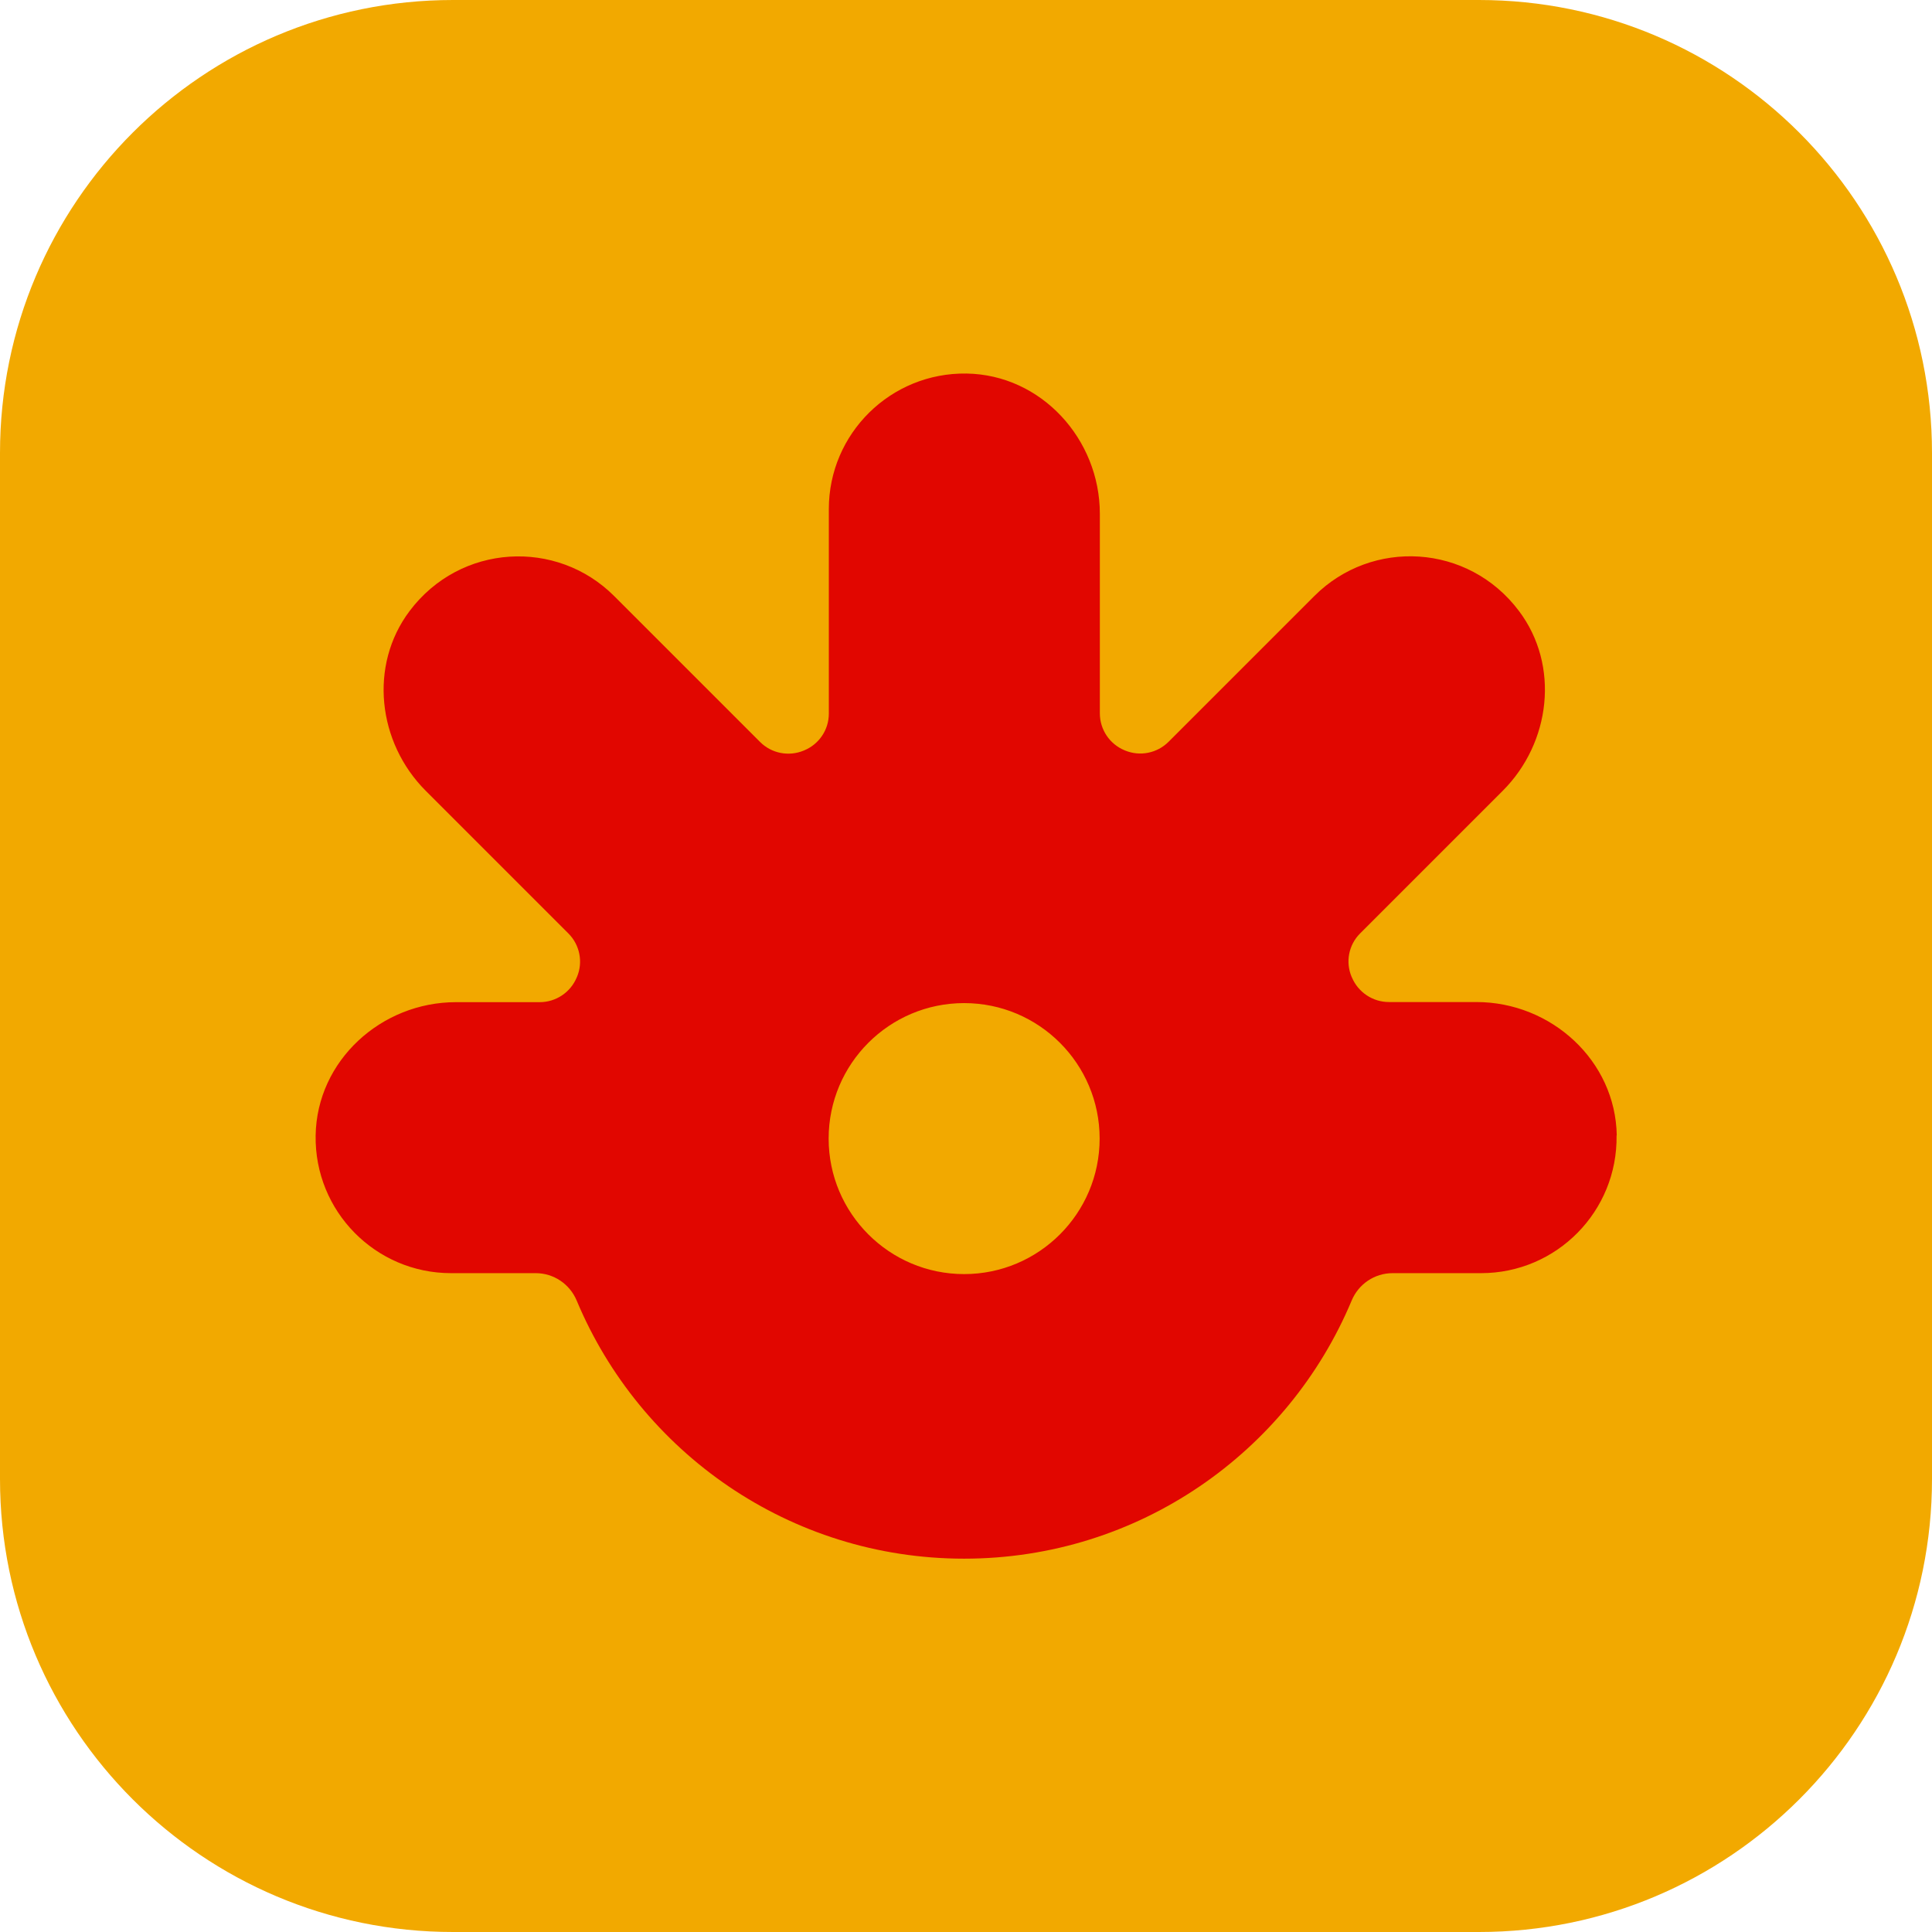 <svg width="64" height="64" viewBox="0 0 64 64" fill="none" xmlns="http://www.w3.org/2000/svg">
<path d="M48.993 64H15.007C6.719 64 0 57.281 0 48.993V15.007C0 6.719 6.719 0 15.007 0H48.993C57.281 0 64 6.719 64 15.007V48.993C64 57.281 57.281 64 48.993 64Z" fill="#F2A900"/>
<path d="M31.938 33.229C29.461 33.229 27.45 35.239 27.45 37.717C27.45 40.195 29.461 42.206 31.938 42.206C34.416 42.206 36.427 40.195 36.427 37.717C36.427 35.239 34.416 33.229 31.938 33.229ZM53.551 37.614C53.588 40.126 51.567 42.175 49.062 42.175H46.132C45.534 42.175 45.002 42.535 44.773 43.088C42.672 48.105 37.717 51.633 31.938 51.633C26.159 51.633 21.204 48.105 19.104 43.084C18.874 42.535 18.342 42.175 17.748 42.175H14.941C12.44 42.175 10.415 40.126 10.456 37.614C10.494 35.137 12.625 33.198 15.106 33.198H17.879C18.414 33.198 18.898 32.875 19.104 32.381C19.104 32.374 19.111 32.367 19.114 32.36C19.32 31.87 19.207 31.3 18.829 30.922L14.104 26.197C12.508 24.602 12.213 22.041 13.569 20.24C15.25 18.006 18.442 17.841 20.346 19.746L25.181 24.581C25.559 24.958 26.125 25.068 26.619 24.866C26.626 24.866 26.63 24.862 26.636 24.859C27.131 24.656 27.456 24.176 27.456 23.641V16.863C27.456 14.361 29.505 12.337 32.017 12.374C34.495 12.412 36.434 14.547 36.434 17.021V23.63C36.434 24.166 36.756 24.649 37.254 24.855L37.271 24.862C37.765 25.065 38.331 24.951 38.709 24.574L43.541 19.742C45.445 17.838 48.637 18.002 50.318 20.24C51.674 22.041 51.375 24.602 49.779 26.197L45.054 30.922C44.676 31.3 44.567 31.866 44.773 32.357L44.783 32.377C44.992 32.872 45.476 33.194 46.011 33.194H48.908C51.385 33.194 53.516 35.133 53.557 37.611" fill="#E10600"/>
</svg>
